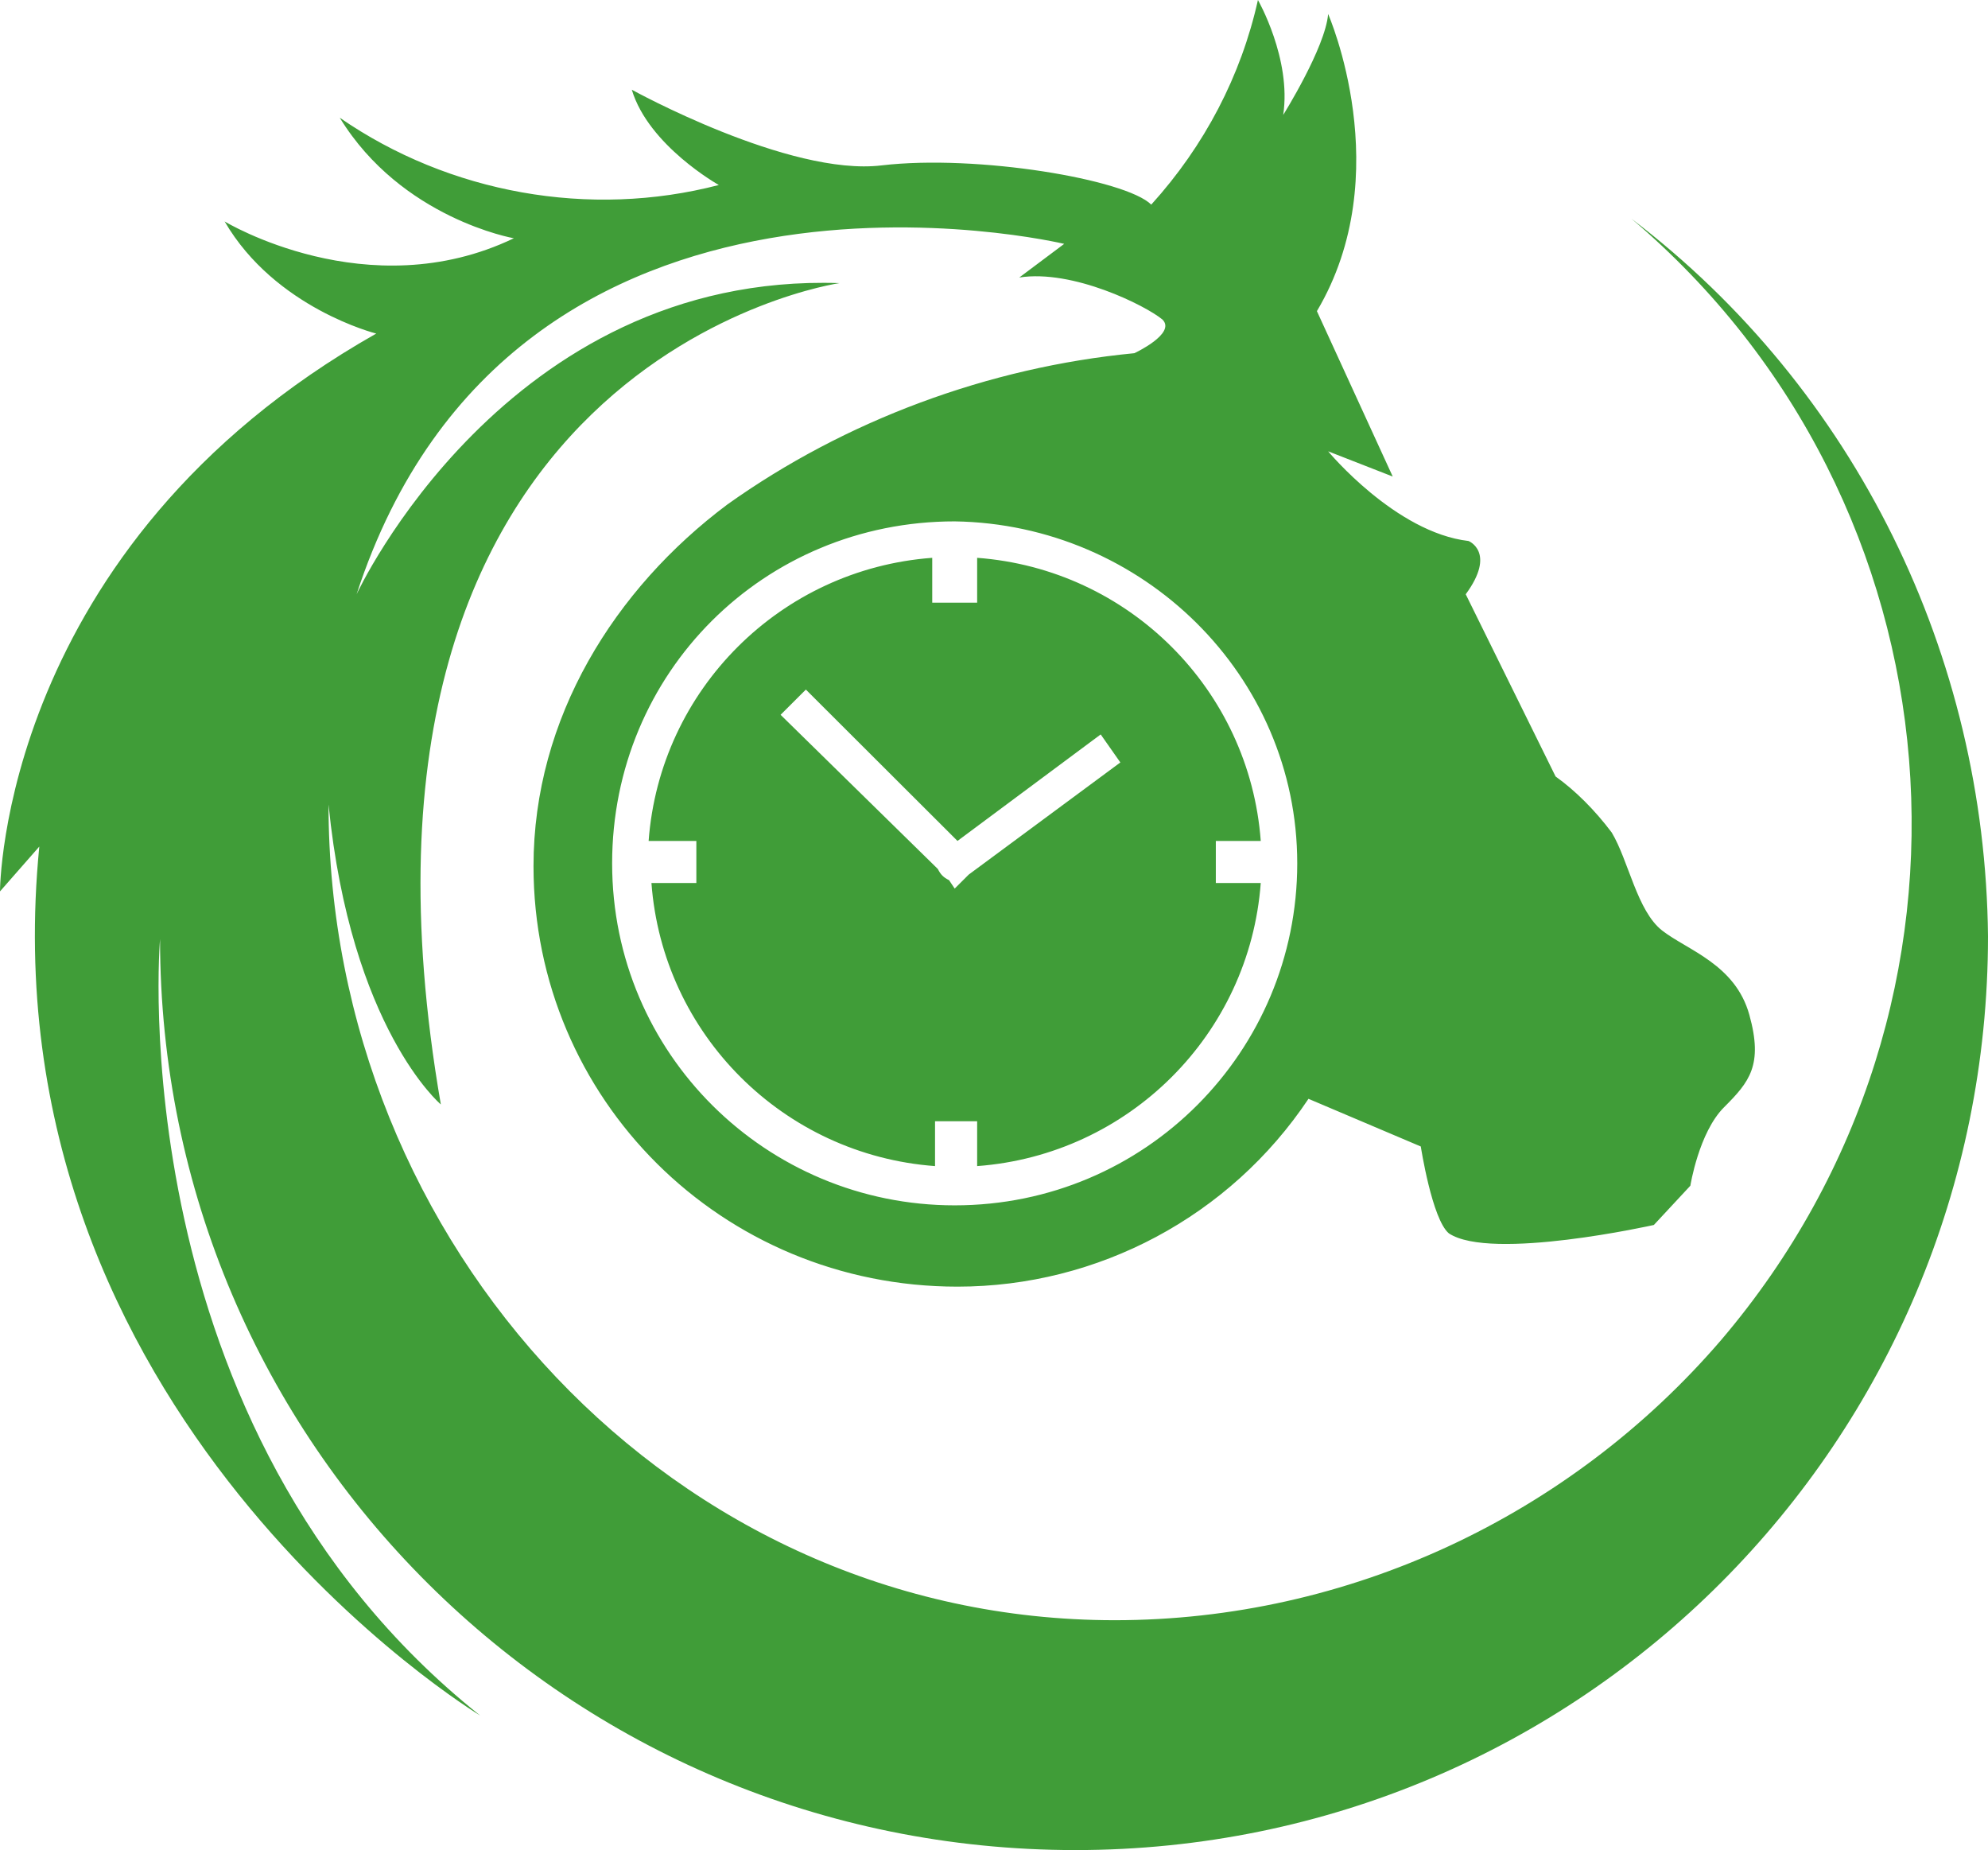 <svg width="115" height="107" viewBox="0 0 115 107" fill="none" xmlns="http://www.w3.org/2000/svg">
<path d="M94.371 12.646C113.701 29.02 116.137 58.039 99.569 77.494C90.798 87.708 77.966 93.706 64.484 93.706C38.983 93.706 19.004 71.982 19.004 46.529C20.304 59.498 25.501 63.876 25.501 63.876C18.03 20.752 48.566 16.374 48.566 16.374C29.237 15.726 20.628 34.37 20.628 34.37C29.725 6.485 61.561 14.104 61.561 14.104L58.962 16.05C62.048 15.564 66.271 17.671 67.246 18.482C68.058 19.292 65.621 20.427 65.621 20.427C57.175 21.238 48.891 24.318 42.069 29.182C35.572 34.045 30.862 41.503 30.862 50.096C30.862 63.551 41.744 74.414 55.388 74.414C63.51 74.414 71.144 70.361 75.692 63.551L82.189 66.308C82.189 66.308 82.839 70.523 83.814 71.333C86.25 72.954 95.671 70.847 95.671 70.847L97.782 68.577C97.782 68.577 98.27 65.497 99.732 64.038C101.193 62.579 102.006 61.606 101.193 58.688C100.381 55.77 97.62 54.959 96.158 53.824C94.696 52.689 94.209 49.771 93.234 48.15C92.26 46.853 91.123 45.718 89.986 44.908L84.788 34.37C86.575 31.938 84.951 31.289 84.951 31.289C80.727 30.803 76.829 26.102 76.829 26.102L80.565 27.561L76.179 17.995C80.89 10.052 76.829 0.811 76.829 0.811C76.667 2.756 74.23 6.647 74.23 6.647C74.718 3.405 72.768 0 72.768 0C71.794 4.377 69.682 8.43 66.596 11.835C65.134 10.376 56.525 8.917 51.003 9.565C45.643 10.214 36.547 5.188 36.547 5.188C37.521 8.43 41.582 10.7 41.582 10.7C34.11 12.646 25.989 11.186 19.654 6.809C23.227 12.646 29.725 13.78 29.725 13.78C21.278 17.833 12.994 12.808 12.994 12.808C15.918 17.833 21.765 19.292 21.765 19.292C1.54905e-06 31.614 0 51.554 0 51.554L2.274 48.961C-0.975 81.871 27.775 99.218 27.775 99.218C6.822 82.52 9.258 54.311 9.258 54.311C9.258 83.492 32.973 107 62.21 107C91.448 107 115 83.33 115 54.148C114.838 37.936 107.366 22.535 94.371 12.646ZM75.042 49.933C75.042 60.795 66.271 69.712 55.226 69.712C44.343 69.712 35.41 60.958 35.41 49.933C35.41 38.909 44.181 30.154 55.226 30.154C66.109 30.317 75.042 39.071 75.042 49.933ZM53.927 32.262C45.155 32.911 38.171 39.882 37.521 48.636H40.282V51.068H37.684C38.333 59.823 45.318 66.794 54.089 67.442V64.849H56.525V67.442C65.297 66.794 72.281 59.823 72.931 51.068H70.332V48.636H72.931C72.281 39.882 65.297 32.911 56.525 32.262V34.856H53.927V32.262ZM55.388 48.636L63.672 42.476L64.809 44.097L56.038 50.582C55.876 50.744 55.713 50.906 55.551 51.068L55.226 51.392L54.901 50.906C54.576 50.744 54.414 50.582 54.251 50.258L45.155 41.341L46.617 39.882L55.388 48.636Z" fill="#409D38"/>
</svg>
